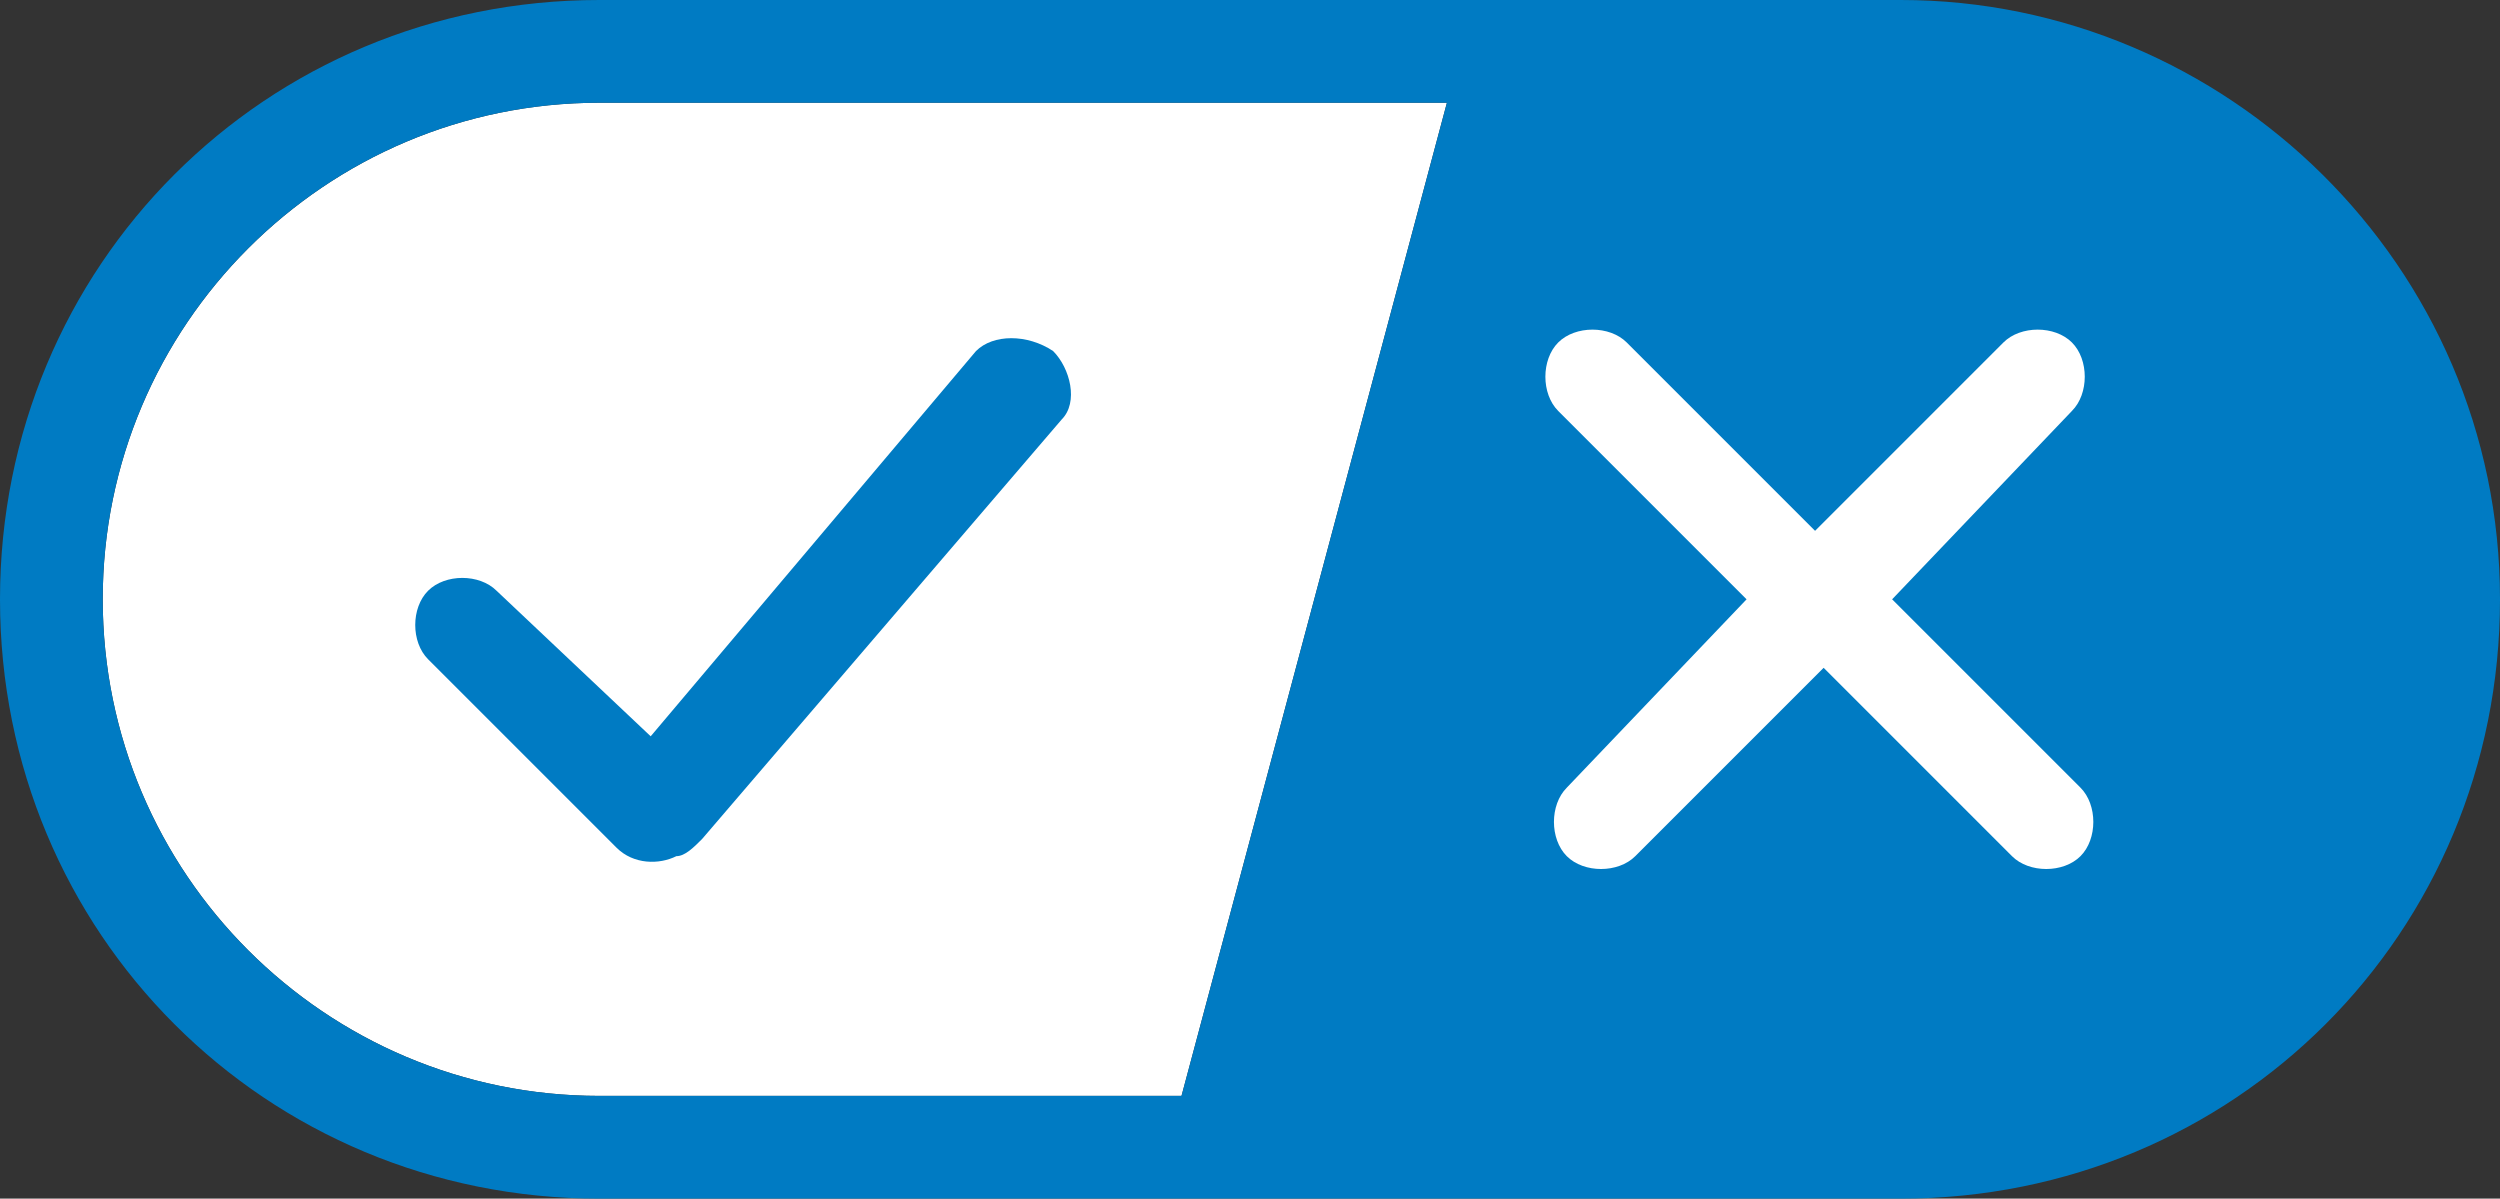 <svg xmlns="http://www.w3.org/2000/svg" width="29.2" height="14" viewBox="0 0 29.2 14"><rect x="0" y="0" width="29.2" height="14" fill="#333333" stroke="none"/><path d="M7 12.8h6.8l3.1-11.6H7C3.8 1.2 1.2 3.8 1.2 7s2.6 5.8 5.8 5.8z" fill-rule="evenodd" clip-rule="evenodd" fill="#fff"/><path d="M22.2 0H7C3.1 0 0 3.1 0 7s3.1 7 7 7h15.2c3.9 0 7-3.1 7-7s-3.2-7-7-7zm-21 7c0-3.2 2.6-5.8 5.8-5.8h9.9l-3.1 11.6H7c-3.2 0-5.8-2.6-5.8-5.8z" fill-rule="evenodd" clip-rule="evenodd" fill="#007bc3"/><path d="M24.2 4c.2.2.2.6 0 .8L22.1 7l2.2 2.2c.2.2.2.6 0 .8s-.6.2-.8 0l-2.2-2.2-2.2 2.2c-.2.2-.6.2-.8 0-.2-.2-.2-.6 0-.8L20.4 7l-2.2-2.2c-.2-.2-.2-.6 0-.8.2-.2.6-.2.8 0l2.2 2.2L23.4 4c.2-.2.6-.2.8 0z" fill="#fff"/><path d="M12.3 4.1c.2.2.3.6.1.8L8.2 9.8c-.1.1-.2.2-.3.2-.2.1-.5.1-.7-.1L5 7.7c-.2-.2-.2-.6 0-.8.2-.2.6-.2.8 0l1.8 1.7 3.8-4.5c.2-.2.6-.2.9 0z" fill="#007bc3"/></svg>